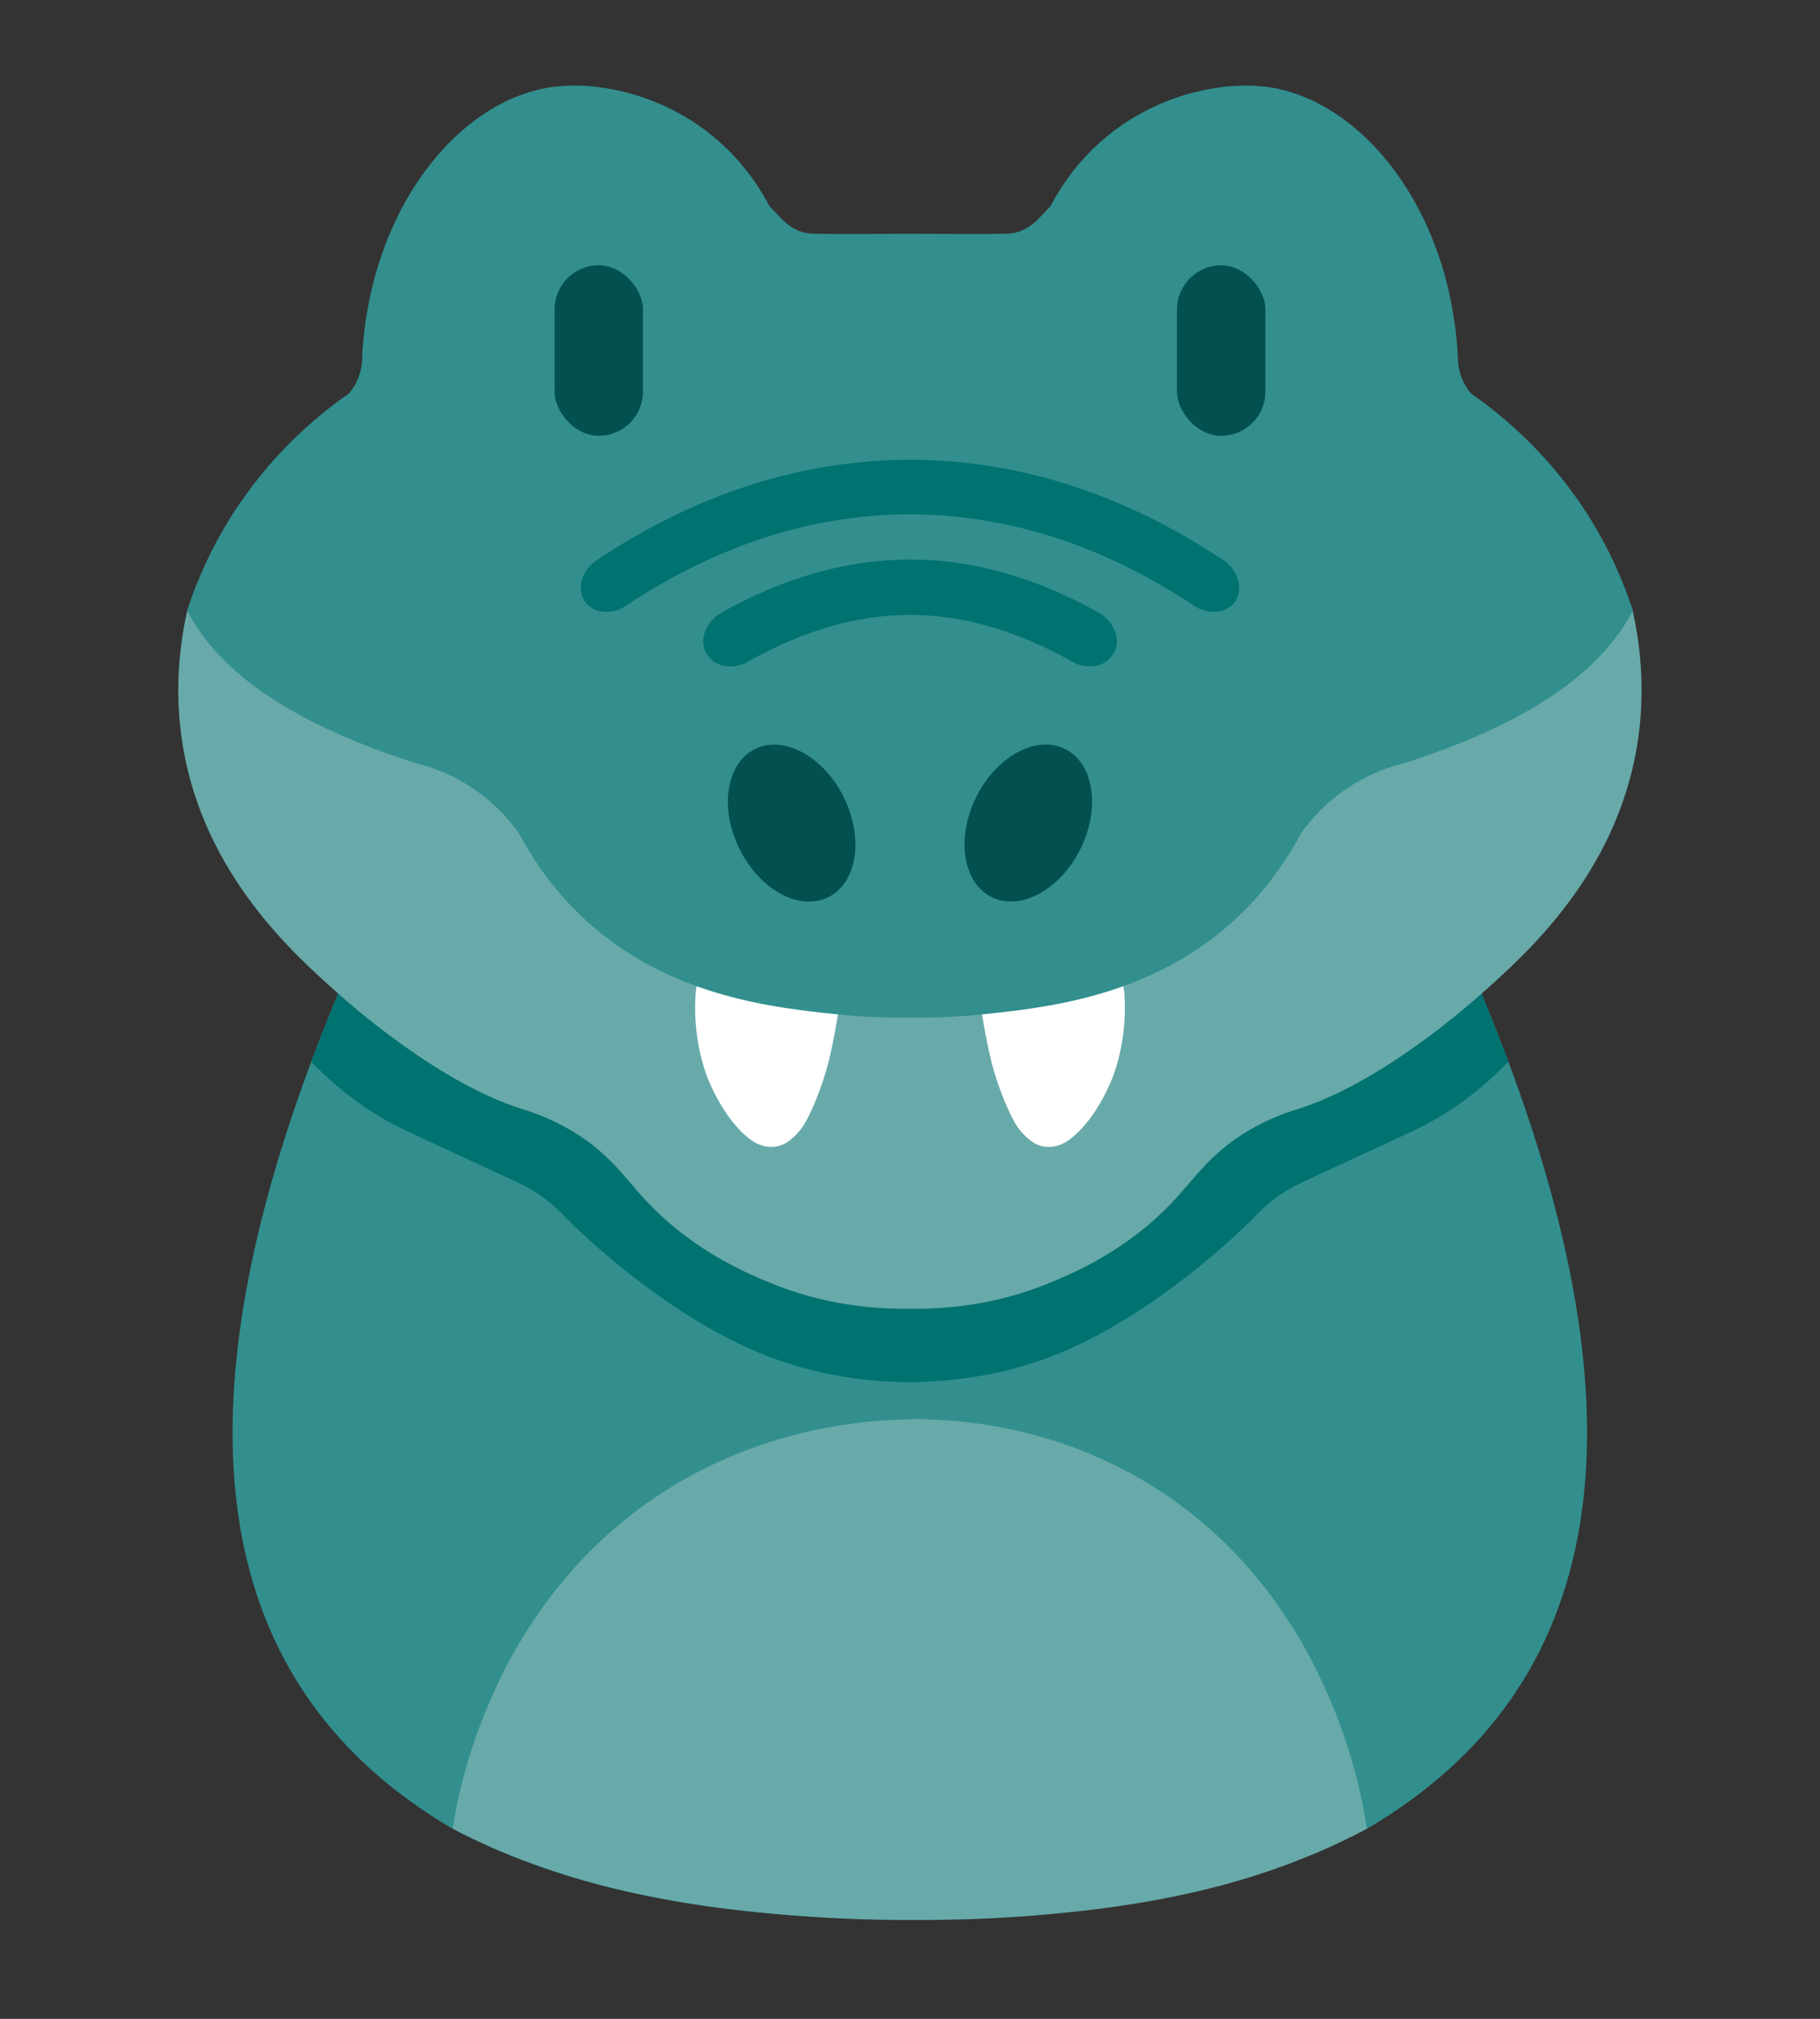 <?xml version="1.0" encoding="UTF-8"?>
<svg id="Croco" xmlns="http://www.w3.org/2000/svg" xmlns:xlink="http://www.w3.org/1999/xlink" viewBox="0 0 438.76 486.47">
  <rect x="0" y="0" width="438.76" height="486.47" fill="#333333" stroke="none"/>
  <defs>
    <style>
      .cls-1 {
        fill: #328f8e;
      }

      .cls-1, .cls-2, .cls-3, .cls-4, .cls-5, .cls-6 {
        stroke-width: 0px;
      }

      .cls-7 {
        clip-path: url(#clippath-2);
      }

      .cls-2 {
        fill: #007270;
      }

      .cls-3 {
        fill: none;
      }

      .cls-8 {
        clip-path: url(#clippath-1);
      }

      .cls-9 {
        clip-path: url(#clippath-4);
      }

      .cls-4 {
        fill: #fff;
      }

      .cls-10 {
        clip-path: url(#clippath);
      }

      .cls-11 {
        clip-path: url(#clippath-3);
      }

      .cls-5 {
        fill: #67aaa9;
      }

      .cls-12 {
        clip-path: url(#clippath-5);
      }

      .cls-6 {
        fill: #02504f;
      }
    </style>
    <clipPath id="clippath">
      <polygon class="cls-3" points="167.58 235.4 167.58 235.4 202.37 235.4 202.37 276.37 167.58 276.37 167.58 235.4"/>
    </clipPath>
    <clipPath id="clippath-1">
      <polygon class="cls-3" points="271.18 235.4 271.18 235.4 236.38 235.4 236.38 276.37 271.18 276.37 271.18 235.4"/>
    </clipPath>
    <clipPath id="clippath-2">
      <rect class="cls-3" x="175.48" y="179.42" width="30.74" height="37.82"/>
    </clipPath>
    <clipPath id="clippath-3">
      <rect class="cls-3" x="232.54" y="179.42" width="30.74" height="37.82"/>
    </clipPath>
    <clipPath id="clippath-4">
      <polygon class="cls-3" points="133.69 63.92 133.69 63.92 155.01 63.92 155.01 105.02 133.69 105.02 133.69 63.92"/>
    </clipPath>
    <clipPath id="clippath-5">
      <polygon class="cls-3" points="305.07 63.92 305.07 63.92 283.75 63.92 283.75 105.02 305.07 105.02 305.07 63.92"/>
    </clipPath>
  </defs>
  <g id="Corps">
    <g>
      <path class="cls-1" d="m357.15,239.41c43.45,104.31,29.24,167.64-27.18,201-32.65,17.27-70.76,21.82-110.69,22.19-.35-49.65-.71-99.29-1.06-148.94,46.31-24.75,92.62-49.5,138.93-74.25Z"/>
      <path class="cls-2" d="m357.21,239.41l6.42,16.41c-8.27,8.54-15.98,13.26-21.63,16.02-4.83,2.36-26.25,12.12-29.37,13.69-.35.17-.68.35-.68.35-.96.51-2.67,1.47-4.61,2.92-2.14,1.6-3.71,3.15-4.72,4.23-2.04,2.19-23.06,23.05-47.03,32.95-7.9,3.27-20.38,7.1-37.37,7.08,0-7.03,0-14.06,0-21.09l138.98-72.56Z"/>
      <path class="cls-5" d="m329.52,440.63c-1.05-7.4-8.95-57.05-53.39-83.58-23.23-13.86-46.12-15.25-57.7-15.09.29,40.21.57,80.43.86,120.64,12.33.14,22.67-.44,30.32-1.07,9.12-.76,29.17-2.51,49.51-8.53,11.16-3.31,19.41-7.01,21.49-7.96,3.67-1.67,6.71-3.23,8.92-4.41Z"/>
    </g>
    <g>
      <path class="cls-1" d="m81.52,239.42c-43.45,104.31-29.24,167.64,27.18,201,32.65,17.27,70.76,21.82,110.69,22.19.35-49.65.71-99.29,1.06-148.94-46.31-24.75-92.62-49.5-138.93-74.25Z"/>
      <path class="cls-2" d="m81.46,239.42l-6.42,16.41c8.27,8.54,15.98,13.26,21.63,16.02,4.83,2.36,26.25,12.12,29.37,13.69.35.17.68.35.68.35.96.51,2.67,1.47,4.61,2.92,2.14,1.6,3.71,3.15,4.72,4.23,2.04,2.19,23.06,23.05,47.03,32.95,7.9,3.27,20.38,7.1,37.37,7.08v-21.09l-138.98-72.56Z"/>
      <path class="cls-5" d="m109.14,440.64c1.08-7.4,9.19-57.05,54.8-83.58,23.84-13.86,47.34-15.25,59.22-15.09-.29,40.21-.59,80.43-.88,120.64-12.66.14-23.27-.44-31.12-1.07-9.36-.76-29.94-2.51-50.81-8.53-11.46-3.31-19.92-7.01-22.05-7.96-3.77-1.67-6.89-3.23-9.15-4.41Z"/>
    </g>
  </g>
  <g id="Tête">
    <g>
      <g>
        <path class="cls-5" d="m45.25,146.68c-1.71,7.41-3.48,19.22-1.16,33.14,5.15,30.94,26.81,50.15,37.46,59.6,3.15,2.8,24.16,21.43,44.16,27.77,1.84.58,6.63,2,12.27,5.39,8.77,5.25,12.44,10.95,17.4,16.34,11.68,12.69,25.47,18.25,31.08,20.51,6.75,2.72,17.92,6.14,32.92,5.92.23-23.44.46-46.88.69-70.31-58.27-32.79-116.54-65.58-174.81-98.37Z"/>
        <path class="cls-5" d="m393.48,146.68c1.71,7.41,3.48,19.22,1.16,33.14-5.15,30.94-26.81,50.15-37.46,59.6-3.15,2.8-24.16,21.43-44.16,27.77-1.84.58-6.63,2-12.27,5.39-8.77,5.25-12.44,10.95-17.4,16.34-11.68,12.69-25.47,18.25-31.08,20.51-6.75,2.72-17.92,6.14-32.92,5.92-.23-23.44-.46-46.88-.69-70.31,58.27-32.79,116.54-65.58,174.81-98.37Z"/>
      </g>
      <g>
        <g id="_Répétition_miroir_" data-name="&amp;lt;Répétition miroir&amp;gt;">
          <g class="cls-10">
            <path class="cls-4" d="m167.82,237.84c-.5,5.22-.44,12.73,2.4,20.95,0,0,3.66,10.58,10.79,15.87,1.38,1.03,2.89,1.42,2.89,1.42.56.15,2.21.56,4.15-.04,1.41-.43,2.3-1.2,3.13-1.93,1.88-1.66,2.86-3.43,3.18-4.04,3.51-6.54,5.36-14.1,5.36-14.1.91-3.72,1.92-8.57,2.66-14.32-16.34-3.17-28.19-5.6-31.16-6.12-.96-.17-2.08-.3-2.82.32-.2.17-.53.61-.5,2.89.01,1.28.13,2.33.23,3.03"/>
          </g>
        </g>
        <g id="_Répétition_miroir_-2" data-name="&amp;lt;Répétition miroir&amp;gt;">
          <g class="cls-8">
            <path class="cls-4" d="m270.94,237.84c.5,5.22.44,12.73-2.4,20.95,0,0-3.66,10.58-10.79,15.87-1.38,1.03-2.89,1.42-2.89,1.42-.56.15-2.21.56-4.15-.04-1.41-.43-2.3-1.2-3.13-1.93-1.88-1.66-2.86-3.43-3.18-4.04-3.51-6.54-5.36-14.1-5.36-14.1-.91-3.72-1.92-8.57-2.66-14.32,16.34-3.17,28.19-5.6,31.16-6.12.96-.17,2.08-.3,2.82.32.2.17.53.61.5,2.89-.01,1.28-.13,2.33-.23,3.03"/>
          </g>
        </g>
      </g>
      <g>
        <path class="cls-1" d="m220.54,56.33c-8.22,0-19.69.13-24.66-.03s-7.45-3.57-10.41-6.69c-2.34-4.47-7.42-12.7-17-19.35-11.68-8.1-25.25-10.53-34.75-9.37-22.95,2.8-44.49,29.24-46.41,64.94.02,1.11-.08,2.86-.8,4.86-.67,1.87-1.61,3.22-2.3,4.06-7.86,5.46-19.34,15.04-28.78,30.17-4.37,7.01-7.77,14.43-10.32,22.2,8.61,16.61,28.45,28.22,55.12,36.77,3.14.77,7.35,2.17,11.81,4.83,6.58,3.92,10.68,8.75,12.94,11.89,6.26,11.7,13.54,18.93,18.37,23.02,19.74,16.73,43.65,19.23,58.46,20.78,7.49.78,13.67.84,17.67.77l1.03-188.86Z"/>
        <path class="cls-1" d="m218.22,56.33c8.22,0,19.69.13,24.66-.03s7.45-3.57,10.41-6.69c2.34-4.47,7.42-12.7,17-19.35,11.68-8.1,25.25-10.53,34.75-9.37,22.95,2.8,44.49,29.24,46.41,64.94-.02,1.11.08,2.86.8,4.86.67,1.87,1.61,3.22,2.3,4.06,7.86,5.46,19.34,15.04,28.78,30.17,4.37,7.01,7.77,14.43,10.32,22.2-8.61,16.61-28.45,28.22-55.13,36.77-3.14.77-7.35,2.17-11.81,4.83-6.58,3.92-10.68,8.75-12.94,11.89-6.26,11.7-13.54,18.93-18.37,23.02-19.74,16.73-43.65,19.23-58.46,20.78-7.49.78-13.67.84-17.67.77l-1.03-188.86Z"/>
      </g>
      <g>
        <g id="_Répétition_miroir_-3" data-name="&amp;lt;Répétition miroir&amp;gt;">
          <g class="cls-7">
            <ellipse class="cls-6" cx="190.85" cy="198.33" rx="14.03" ry="19.92" transform="translate(-68.19 105.28) rotate(-26.34)"/>
          </g>
        </g>
        <g id="_Répétition_miroir_-4" data-name="&amp;lt;Répétition miroir&amp;gt;">
          <g class="cls-11">
            <ellipse class="cls-6" cx="247.91" cy="198.33" rx="19.92" ry="14.03" transform="translate(-39.83 332.49) rotate(-63.66)"/>
          </g>
        </g>
      </g>
      <g id="Nez2">
        <path class="cls-2" d="m257.83,159.06c-26.39-14.52-50.5-14.52-76.89,0-3.28,2.19-7.66,2.07-9.93-.67-.13-.16-.2-.24-.33-.4-2.27-2.74-1.11-7.53,2.81-10.14,30.95-17.39,60.94-17.34,91.8,0,3.92,2.61,5.08,7.4,2.81,10.14-.13.16-.2.24-.33.4-2.27,2.74-6.64,2.85-9.93.67Z"/>
      </g>
      <g id="Nez1">
        <path class="cls-2" d="m287.45,145.69c-43.88-29.01-92.24-29.02-136.14,0-3.23,2.42-7.67,2.37-10-.36h0c-2.33-2.73-1.42-7.41,2.18-10.1,48.49-32.59,103.29-32.59,151.79,0,3.6,2.69,4.51,7.37,2.18,10.1h0c-2.33,2.73-6.77,2.78-10,.36Z"/>
      </g>
      <g>
        <g id="_Répétition_miroir_-5" data-name="&amp;lt;Répétition miroir&amp;gt;">
          <g class="cls-9">
            <rect class="cls-6" x="133.69" y="63.92" width="21.32" height="41.09" rx="10.66" ry="10.66"/>
          </g>
        </g>
        <g id="_Répétition_miroir_-6" data-name="&amp;lt;Répétition miroir&amp;gt;">
          <g class="cls-12">
            <rect class="cls-6" x="283.75" y="63.92" width="21.32" height="41.09" rx="10.66" ry="10.66" transform="translate(588.81 168.94) rotate(180)"/>
          </g>
        </g>
      </g>
    </g>
  </g>
</svg>
